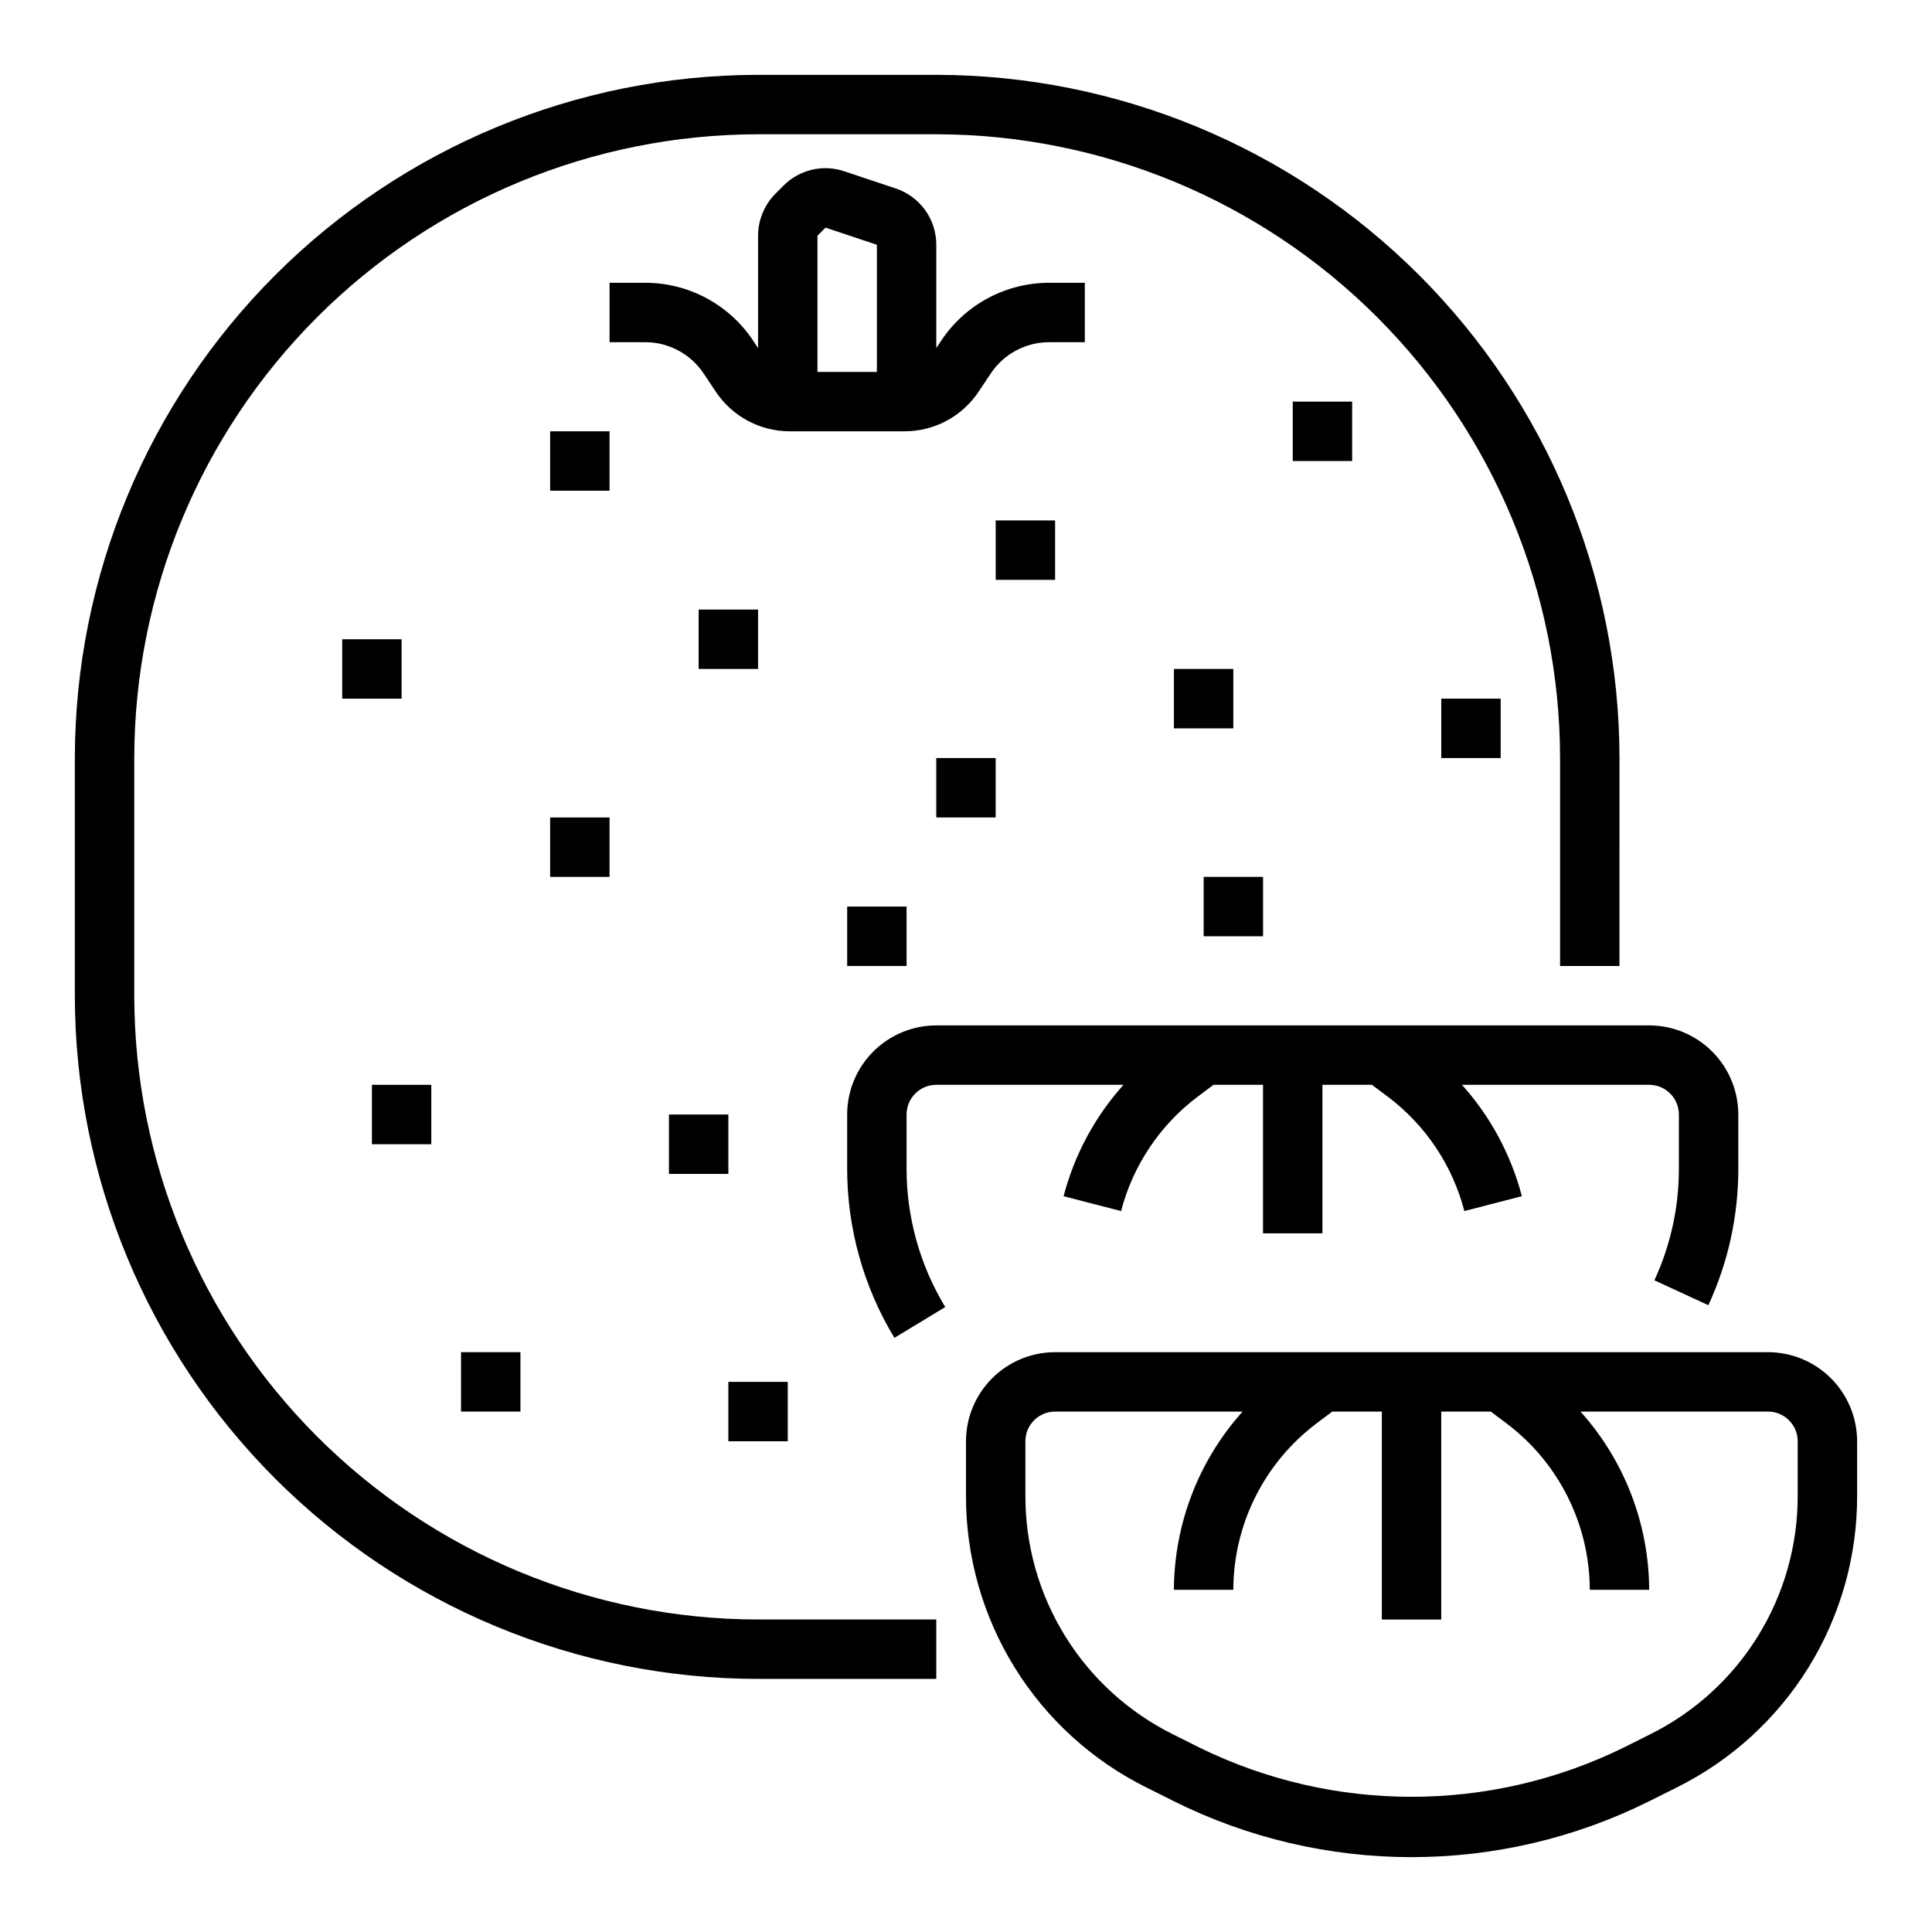 <?xml version="1.0" encoding="UTF-8"?>
<!-- Uploaded to: ICON Repo, www.svgrepo.com, Generator: ICON Repo Mixer Tools -->
<svg fill="#000000" width="800px" height="800px" version="1.1" viewBox="144 144 512 512" xmlns="http://www.w3.org/2000/svg">
 <g>
  <path d="m179.58 407.87v-62.977c0.051-43.828 17.484-85.848 48.473-116.84 30.992-30.988 73.012-48.422 116.84-48.473h47.23c43.828 0.051 85.848 17.484 116.84 48.473 30.992 30.992 48.422 73.012 48.473 116.84v55.105h15.742l0.004-55.105c-0.055-48.004-19.145-94.023-53.09-127.97-33.941-33.941-79.965-53.035-127.97-53.09h-47.23c-48.004 0.055-94.023 19.148-127.97 53.09-33.941 33.945-53.035 79.965-53.09 127.97v62.977c0.055 48.004 19.148 94.023 53.09 127.97 33.945 33.941 79.965 53.035 127.97 53.086h47.23v-15.742h-47.23c-43.828-0.051-85.848-17.484-116.84-48.477-30.988-30.988-48.422-73.008-48.473-116.84z"/>
  <path d="m431.49 218.94h-9.426c-11.5-0.008-22.242 5.738-28.613 15.312l-1.324 1.984v-27.367c0.004-3.305-1.031-6.523-2.965-9.207-1.934-2.68-4.66-4.68-7.797-5.723l-13.613-4.543c-2.773-0.941-5.758-1.082-8.605-0.41-2.852 0.676-5.457 2.133-7.516 4.215l-2.121 2.121c-2.941 2.961-4.602 6.961-4.613 11.133v29.781l-1.324-1.984c-6.371-9.574-17.109-15.32-28.609-15.312h-9.426v15.742h9.426v0.004c6.234-0.008 12.059 3.109 15.512 8.301l3.199 4.797c4.371 6.578 11.75 10.527 19.648 10.516h30.383-0.004c7.898 0.012 15.277-3.938 19.652-10.516l3.199-4.797h-0.004c3.457-5.191 9.281-8.309 15.516-8.301h9.426zm-68.727-14.613 13.621 4.543v33.688h-15.746v-36.102z"/>
  <path d="m612.54 502.34h-188.93c-6.262 0.004-12.262 2.496-16.691 6.922-4.426 4.43-6.918 10.434-6.922 16.691v14.324c-0.059 16.094 4.398 31.879 12.859 45.57s20.59 24.734 35.008 31.879l7.035 3.519v0.004c39.77 19.883 86.582 19.883 126.35 0l7.035-3.519v-0.004c14.422-7.144 26.551-18.188 35.012-31.879 8.461-13.691 12.914-29.477 12.859-45.57v-14.324c-0.008-6.258-2.5-12.262-6.926-16.691-4.426-4.426-10.43-6.918-16.691-6.922zm7.871 37.938c0.047 13.168-3.598 26.086-10.52 37.285-6.926 11.199-16.848 20.238-28.648 26.082l-7.035 3.519h0.004c-35.414 17.344-76.855 17.344-112.27 0l-7.035-3.519c-11.797-5.844-21.723-14.883-28.645-26.082-6.926-11.199-10.57-24.117-10.523-37.285v-14.324c0.004-4.344 3.527-7.867 7.871-7.871h49.691c-11.652 12.98-18.133 29.789-18.203 47.234h15.746c0.039-17.336 8.195-33.652 22.039-44.09l4.195-3.144h13.125v55.105h15.742v-55.105h13.125l4.195 3.144c13.844 10.438 22 26.754 22.043 44.09h15.742c-0.07-17.445-6.547-34.254-18.203-47.234h49.691c4.348 0.004 7.871 3.527 7.871 7.871z"/>
  <path d="m384.25 439.36c0.004-4.348 3.527-7.871 7.871-7.871h49.617c-7.57 8.43-13.012 18.555-15.875 29.52l15.238 3.938v-0.004c3.144-12.105 10.297-22.789 20.293-30.312l4.195-3.141h13.125v39.359h15.742v-39.359h13.125l4.195 3.144v-0.004c9.996 7.523 17.152 18.207 20.297 30.312l15.238-3.938v0.004c-2.863-10.965-8.309-21.09-15.879-29.52h49.617c4.348 0 7.871 3.523 7.871 7.871v14.32c0.02 10.227-2.195 20.332-6.488 29.613l14.297 6.598h0.004c5.246-11.352 7.957-23.707 7.934-36.211v-14.32c-0.008-6.262-2.496-12.266-6.926-16.691-4.426-4.43-10.43-6.918-16.691-6.926h-188.93c-6.262 0.008-12.262 2.496-16.691 6.926-4.426 4.426-6.918 10.43-6.922 16.691v14.32c-0.004 15.82 4.328 31.336 12.523 44.863l13.469-8.164h-0.004c-6.703-11.066-10.246-23.758-10.246-36.699z"/>
  <path d="m234.69 313.41h15.742v15.742h-15.742z"/>
  <path d="m407.87 281.92h15.742v15.742h-15.742z"/>
  <path d="m329.15 305.54h15.742v15.742h-15.742z"/>
  <path d="m289.79 360.64h15.742v15.742h-15.742z"/>
  <path d="m392.12 344.89h15.742v15.742h-15.742z"/>
  <path d="m321.28 439.36h15.742v15.742h-15.742z"/>
  <path d="m368.51 384.25h15.742v15.742h-15.742z"/>
  <path d="m266.18 502.34h15.742v15.742h-15.742z"/>
  <path d="m242.56 431.49h15.742v15.742h-15.742z"/>
  <path d="m486.59 250.43h15.742v15.742h-15.742z"/>
  <path d="m525.95 329.15h15.742v15.742h-15.742z"/>
  <path d="m462.98 376.38h15.742v15.742h-15.742z"/>
  <path d="m455.1 321.28h15.742v15.742h-15.742z"/>
  <path d="m289.79 258.3h15.742v15.742h-15.742z"/>
  <path d="m337.02 510.21h15.742v15.742h-15.742z"/>
 </g>
</svg>